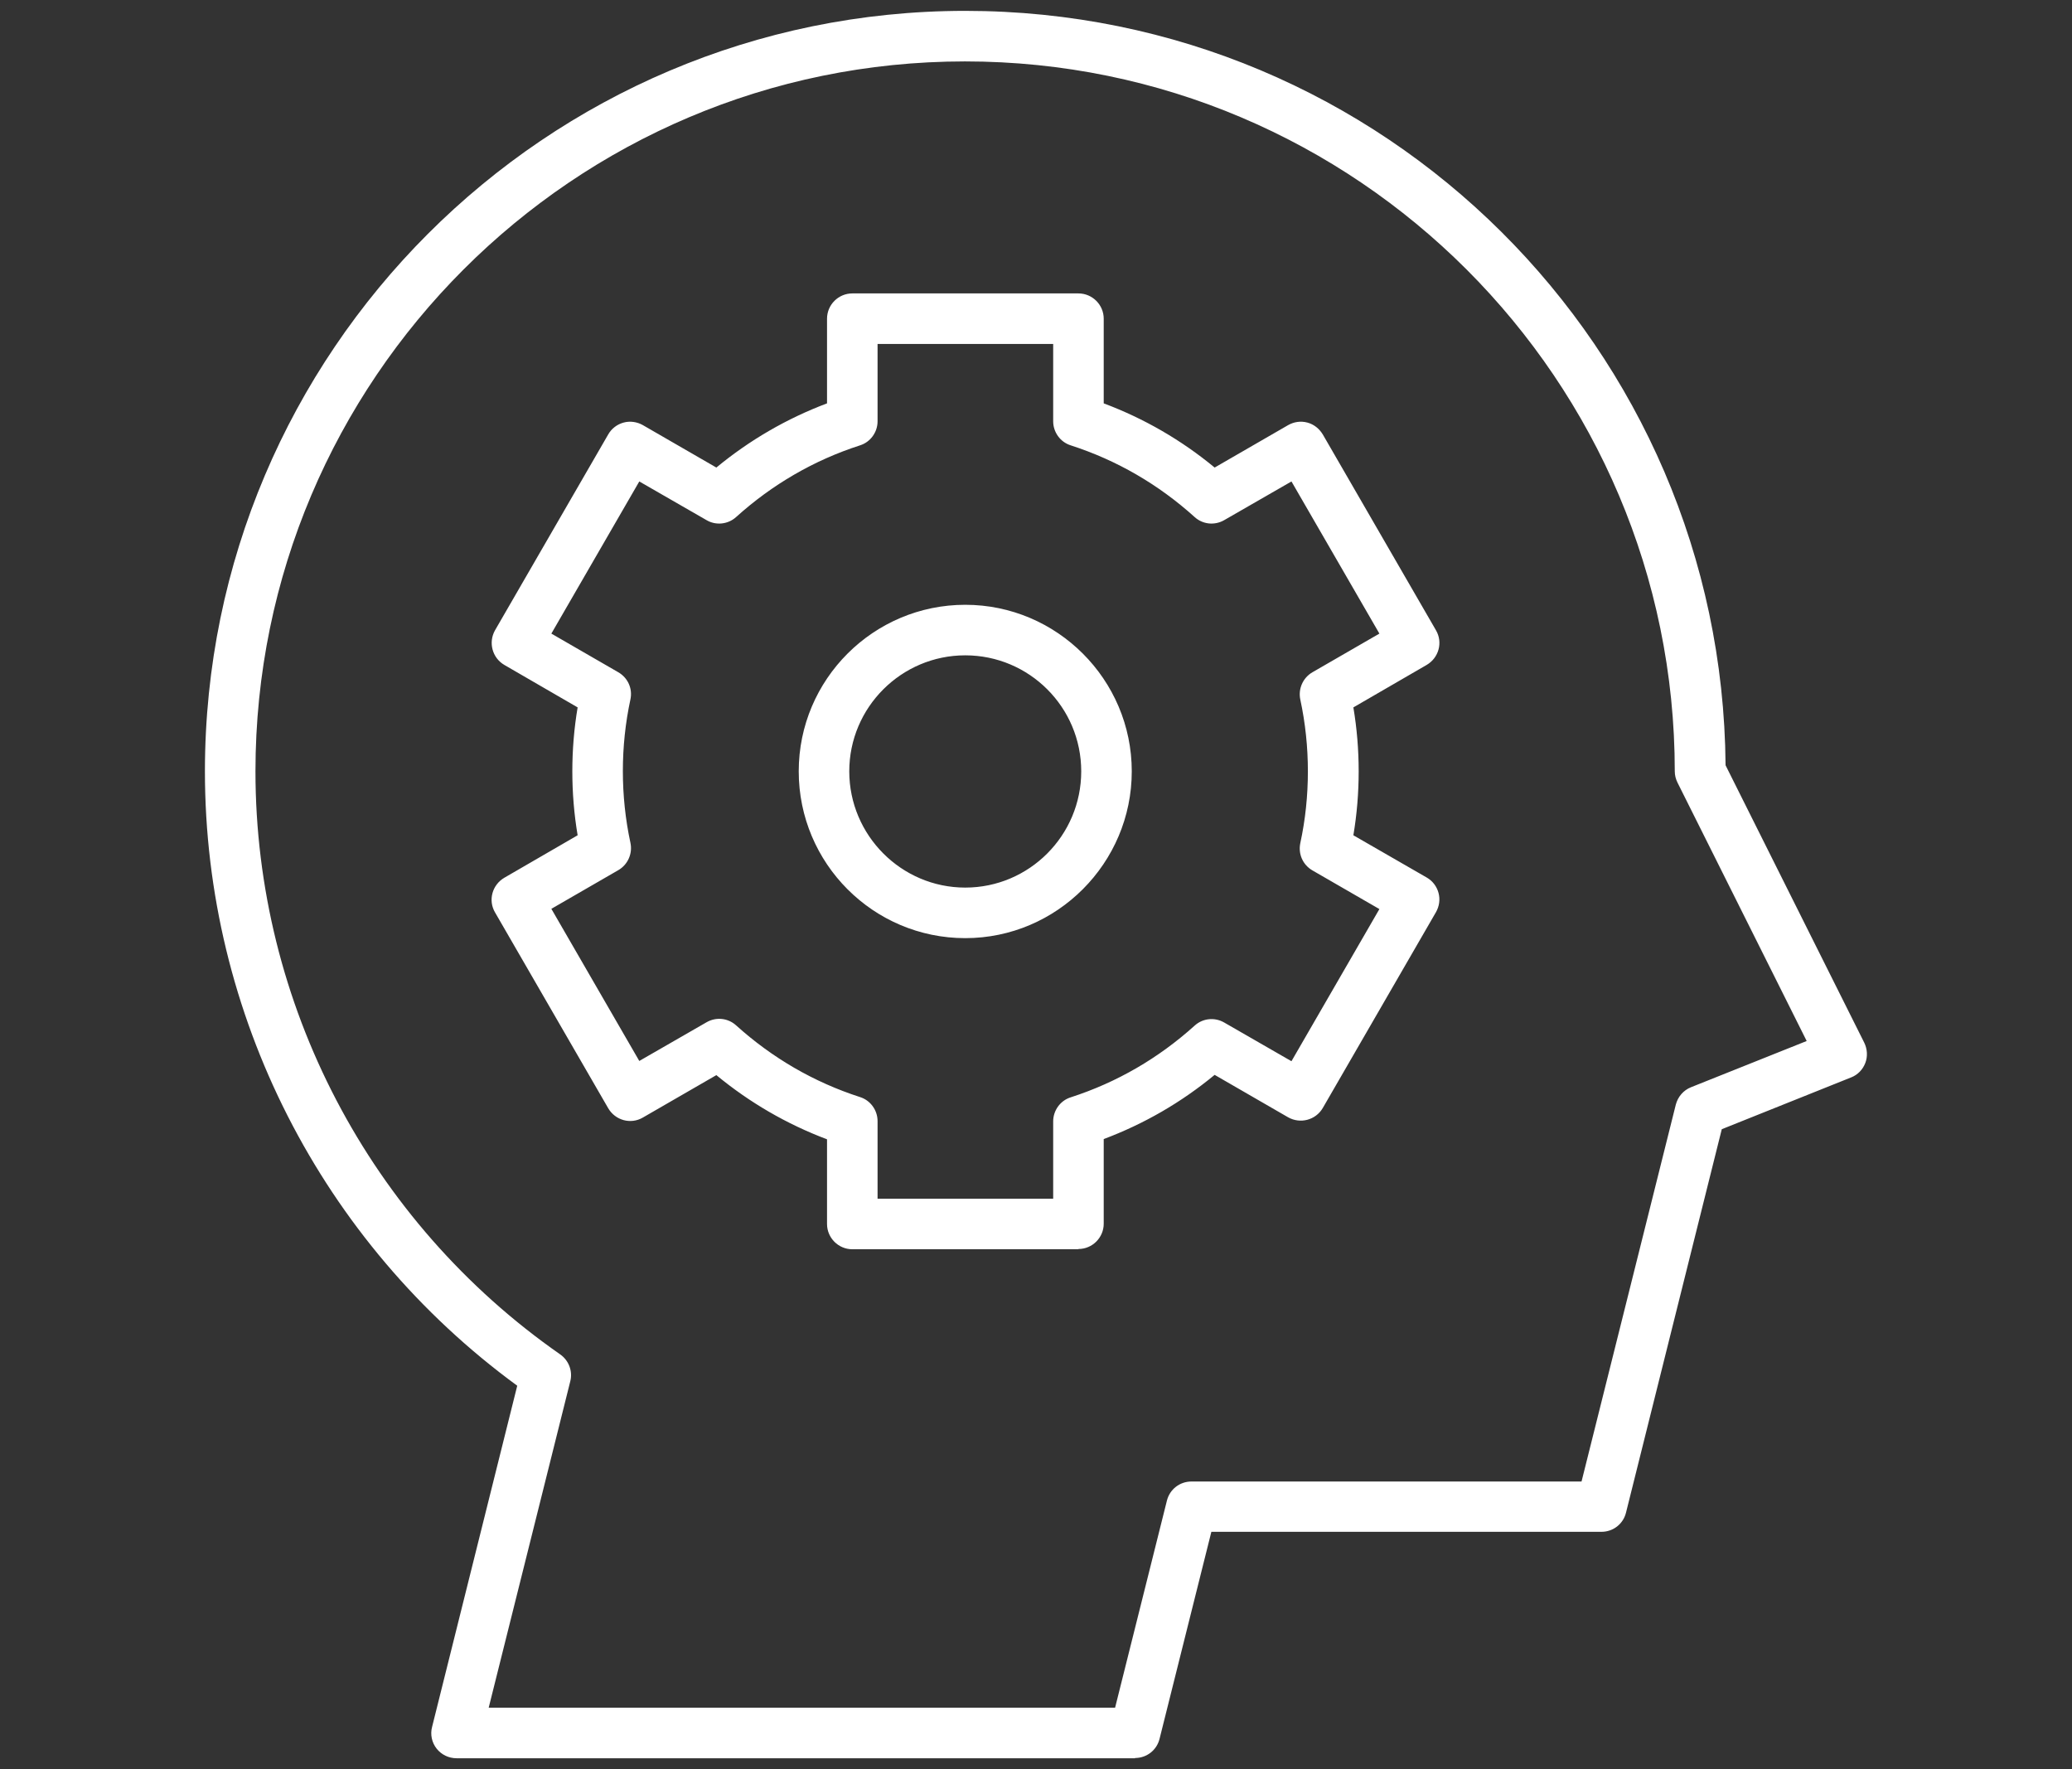 <?xml version="1.0" encoding="UTF-8"?>
<svg id="Ebene_1" data-name="Ebene 1" xmlns="http://www.w3.org/2000/svg" viewBox="0 0 82 70">
  <rect x="0" y="0" width="82" height="70" fill="#333333" stroke="none"/>
  <defs>
    <style>
      .cls-1 {
        fill: #fff;
      }
    </style>
  </defs>
  <path class="cls-1" d="M44.92,69.57h-26.85c-.31,0-.6-.14-.79-.38-.19-.24-.26-.56-.18-.86l3.37-13.5c-7.75-5.67-12.36-14.7-12.36-24.31C8.11,13.93,21.61.43,38.2.43s29.96,13.37,30.09,29.85l5.49,10.98c.12.25.14.54.04.8s-.3.47-.56.57l-5.12,2.05-3.79,15.17c-.11.45-.51.76-.97.76h-15.44l-2.05,8.19c-.11.45-.51.76-.97.76ZM19.34,67.57h24.79l2.05-8.19c.11-.45.51-.76.97-.76h15.44l3.73-14.91c.08-.31.3-.57.6-.69l4.58-1.83-5.11-10.22c-.07-.14-.11-.29-.11-.45,0-15.49-12.6-28.09-28.09-28.09S10.11,15.03,10.11,30.52c0,9.18,4.51,17.81,12.06,23.07.34.24.5.66.4,1.06l-3.23,12.92ZM42.68,49.43h-8.95c-.55,0-1-.45-1-1v-3.35c-1.59-.6-3.06-1.45-4.38-2.54l-2.91,1.68c-.48.28-1.09.11-1.37-.37l-4.48-7.75c-.28-.48-.11-1.09.37-1.37l2.9-1.68c-.14-.83-.21-1.68-.21-2.53s.07-1.7.21-2.53l-2.9-1.68c-.48-.28-.64-.89-.37-1.37l4.48-7.75c.13-.23.35-.4.61-.47.25-.07.53-.03.76.1l2.91,1.68c1.32-1.09,2.79-1.94,4.38-2.54v-3.35c0-.55.45-1,1-1h8.95c.55,0,1,.45,1,1v3.35c1.6.6,3.07,1.45,4.39,2.54l2.91-1.68c.23-.13.5-.17.76-.1.26.07.47.24.61.47l4.48,7.75c.28.48.11,1.09-.37,1.37l-2.9,1.68c.14.83.21,1.68.21,2.53s-.07,1.7-.21,2.53l2.9,1.67c.23.13.4.35.47.61.07.26.03.53-.1.76l-4.48,7.75c-.28.48-.89.64-1.37.37l-2.91-1.68c-1.32,1.09-2.79,1.94-4.39,2.54v3.35c0,.55-.45,1-1,1ZM34.73,47.43h6.95v-3.06c0-.43.28-.82.69-.95,1.83-.59,3.48-1.55,4.91-2.84.32-.29.79-.34,1.17-.12l2.66,1.53,3.48-6.02-2.65-1.53c-.38-.22-.57-.65-.48-1.08.2-.92.3-1.88.3-2.84s-.1-1.91-.3-2.84c-.09-.42.1-.86.48-1.08l2.65-1.53-3.48-6.02-2.66,1.53c-.38.22-.85.17-1.17-.12-1.43-1.29-3.08-2.25-4.91-2.84-.41-.13-.69-.52-.69-.95v-3.06h-6.95v3.06c0,.43-.28.82-.69.95-1.83.59-3.48,1.55-4.91,2.84-.32.29-.8.34-1.17.12l-2.66-1.53-3.48,6.02,2.65,1.53c.38.22.57.65.48,1.07-.2.93-.3,1.88-.3,2.84s.1,1.91.3,2.84c.09.42-.1.86-.48,1.08l-2.65,1.53,3.48,6.02,2.66-1.53c.38-.22.85-.17,1.17.12,1.43,1.29,3.08,2.25,4.91,2.84.41.13.69.52.69.95v3.06ZM38.2,37.12c-3.64,0-6.59-2.96-6.59-6.6s2.96-6.59,6.59-6.59,6.59,2.96,6.59,6.59-2.96,6.6-6.59,6.6ZM38.2,25.93c-2.53,0-4.59,2.06-4.59,4.59s2.06,4.6,4.59,4.6,4.59-2.06,4.59-4.6-2.06-4.59-4.59-4.59Z"/>
</svg>